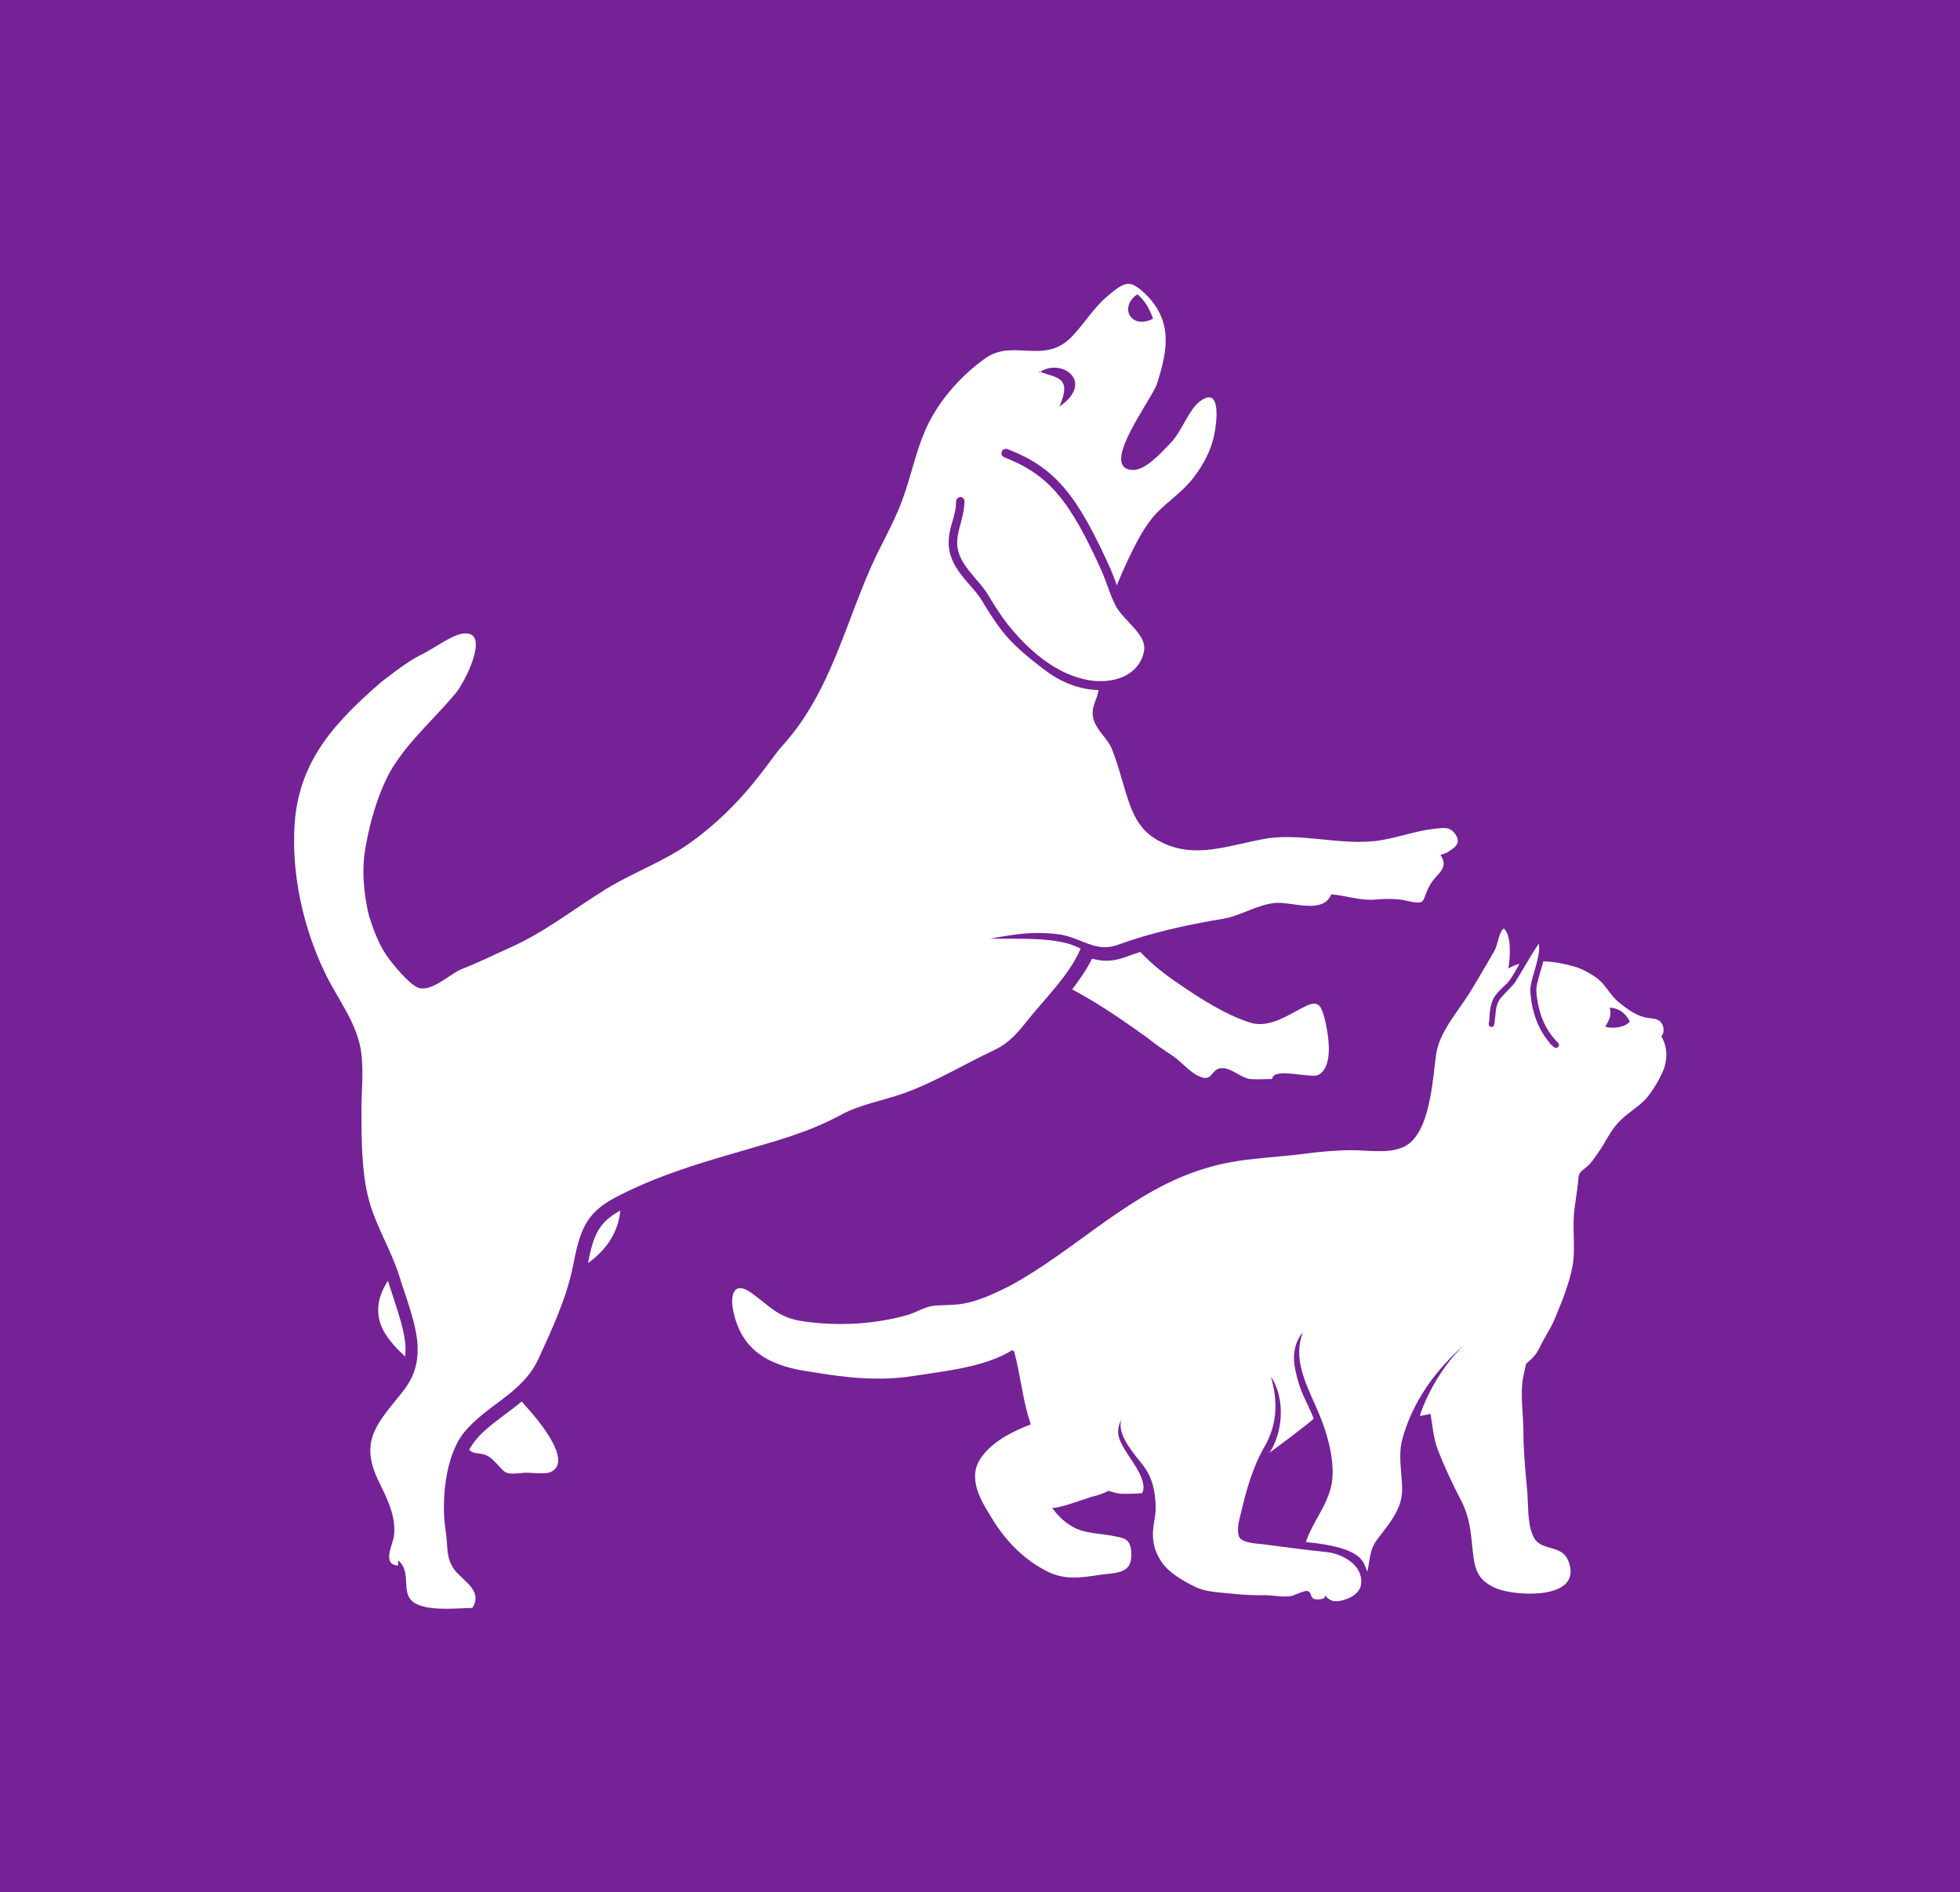 <svg width="1000" height="965.331" viewBox="0 0 1000 965.331" xmlns="http://www.w3.org/2000/svg"><defs/><path fill="#742296" d="M 0 0 L 1000 0 L 1000 1000 L 0 1000 Z"/><path fill="#ffffff" transform="matrix(1.539 0 0 1.539 -11.828 -12.248)" d="M 558.416 351.429 C 559.616 350.429 559.316 347.929 558.316 346.829 C 557.116 345.429 555.316 345.629 553.616 345.329 C 550.416 344.729 547.716 342.829 545.116 340.829 C 542.116 338.629 540.816 335.829 538.416 333.329 C 536.516 331.429 532.016 328.929 529.516 328.329 C 526.416 327.429 522.916 326.729 519.316 326.629 C 519.016 327.829 518.716 328.929 518.316 330.129 C 517.616 332.629 516.916 334.929 517.016 336.529 C 517.516 343.629 519.916 349.429 524.216 353.629 C 524.616 354.029 524.616 354.629 524.216 355.029 C 524.016 355.229 523.816 355.329 523.516 355.329 C 523.316 355.329 523.016 355.229 522.816 355.029 C 522.316 354.529 521.816 354.129 521.116 353.629 L 521.616 353.829 C 517.716 349.429 515.516 343.629 515.016 336.729 C 514.916 334.829 515.616 332.329 516.416 329.729 C 517.316 326.529 518.316 323.029 517.816 320.729 C 516.116 323.229 514.616 325.829 513.116 328.329 C 512.116 330.029 511.116 331.729 510.116 333.329 C 509.316 334.529 508.216 335.529 507.316 336.529 C 505.916 337.929 504.516 339.229 504.016 341.029 C 503.616 342.229 503.516 343.429 503.416 344.629 C 503.316 345.629 503.216 346.629 503.016 347.629 C 503.016 347.629 503.016 347.729 503.016 347.729 L 503.016 347.729 C 502.816 348.229 502.416 348.529 501.916 348.329 C 501.416 348.229 501.116 347.729 501.216 347.229 C 501.416 346.329 501.516 345.429 501.516 344.529 C 501.616 343.229 501.716 341.829 502.216 340.429 C 502.816 338.229 504.416 336.629 506.016 335.129 C 507.016 334.229 507.916 333.329 508.616 332.229 C 509.616 330.729 510.516 329.029 511.416 327.429 C 510.116 327.829 508.816 328.329 507.716 329.029 C 508.316 325.929 508.916 317.929 506.216 315.729 C 504.616 316.829 504.216 321.129 503.216 322.929 C 501.916 325.229 500.616 327.429 499.216 329.829 C 498.016 331.929 496.716 334.029 495.516 336.029 C 491.716 342.529 485.016 349.529 483.816 357.229 C 482.616 365.429 481.916 384.329 472.816 388.229 C 467.816 390.429 461.316 389.229 456.016 389.229 C 450.716 389.229 445.216 389.729 439.916 390.429 C 429.316 391.829 418.516 391.829 408.016 395.029 C 382.816 402.229 364.516 422.429 342.016 434.429 C 336.716 437.029 331.716 439.429 326.116 440.229 C 322.716 440.729 319.416 440.429 316.316 440.929 C 313.216 441.629 310.816 443.329 307.916 444.029 C 296.616 447.129 283.916 447.629 272.616 445.729 C 265.416 444.329 262.816 440.929 257.216 436.829 C 250.516 431.829 249.516 437.829 251.016 443.529 C 254.116 456.729 264.216 461.029 276.716 462.729 C 288.016 464.629 298.816 465.829 310.116 464.129 C 320.716 462.429 334.116 461.229 343.216 455.529 L 343.916 456.029 C 346.016 463.729 346.716 472.329 349.416 480.129 C 343.316 482.429 336.316 485.929 332.616 491.629 C 328.216 498.529 333.416 506.229 337.016 512.029 C 341.416 519.129 347.616 525.329 355.216 529.029 C 360.816 531.729 366.116 530.929 372.016 530.029 C 377.916 529.129 383.316 529.929 382.716 522.229 C 382.316 517.929 380.316 517.829 376.916 517.129 C 372.916 516.329 368.416 516.329 364.616 514.729 C 361.316 513.229 358.416 510.629 356.416 507.629 C 357.116 508.629 368.416 504.429 369.516 504.129 C 371.816 503.629 373.616 502.929 375.216 502.129 C 376.616 502.629 378.116 503.029 379.716 503.129 C 381.816 503.129 384.016 503.129 386.216 502.929 C 386.216 502.929 388.616 500.729 383.516 493.029 C 378.416 485.329 377.216 483.429 379.416 478.429 C 378.516 481.729 380.216 484.929 382.016 487.629 C 385.616 493.029 388.516 494.629 390.016 500.829 C 390.816 504.329 391.116 508.229 390.416 511.729 C 389.416 516.929 389.716 521.129 392.716 525.629 C 395.216 529.329 399.516 531.729 403.416 533.729 C 407.016 535.629 411.116 535.729 415.016 536.129 C 418.916 536.529 422.516 536.829 426.416 536.729 C 429.416 536.629 432.716 537.529 435.616 537.029 C 436.916 536.829 440.416 534.829 441.416 535.429 C 442.816 536.229 441.816 538.029 444.216 538.129 C 445.316 538.129 447.216 538.129 447.016 536.529 C 447.116 537.429 448.716 538.429 449.516 538.629 C 450.716 538.929 452.216 538.629 453.416 538.229 C 455.816 537.529 458.616 535.829 458.916 533.029 C 459.616 526.529 452.416 522.929 447.416 522.429 C 440.416 521.729 433.216 520.729 426.316 519.829 C 423.916 519.629 419.116 519.329 418.416 517.229 C 417.616 514.829 418.516 511.729 419.116 509.329 C 420.816 502.029 423.016 494.229 426.816 487.629 C 431.116 480.229 431.416 472.529 429.016 464.329 C 429.016 464.329 433.216 469.729 432.116 479.229 C 431.316 485.929 428.516 489.529 428.516 489.529 C 432.916 486.329 441.516 479.829 443.216 478.229 C 440.416 471.229 438.716 469.929 437.016 461.629 C 435.416 453.729 439.616 449.629 439.616 449.629 C 436.216 458.229 440.616 466.729 444.216 474.829 C 447.316 481.829 450.416 491.629 449.216 499.529 C 448.016 506.729 442.516 512.929 440.616 519.129 C 460.616 521.029 459.516 526.229 461.016 528.929 C 462.016 523.629 461.916 521.529 464.116 518.429 C 467.916 513.429 472.516 508.329 472.516 501.829 C 472.516 496.329 471.116 490.829 472.516 485.229 C 475.916 472.529 483.816 461.729 493.616 453.329 C 483.116 462.729 478.016 477.429 478.516 477.329 C 479.716 477.129 480.816 476.829 481.916 476.629 C 482.616 480.429 482.816 484.329 484.216 488.129 C 486.416 493.929 489.216 499.929 492.116 505.429 C 495.016 511.229 495.216 515.529 495.916 522.029 C 496.616 528.529 497.616 531.829 503.816 534.529 C 510.316 537.129 532.116 538.329 527.816 525.929 C 525.616 519.229 518.216 522.829 515.816 516.829 C 513.916 512.529 514.416 506.229 513.916 501.429 C 513.316 495.029 512.716 488.729 512.716 482.329 C 512.716 476.329 511.516 470.029 512.716 464.029 C 513.016 462.629 513.316 461.329 513.616 460.029 C 515.416 458.529 517.016 456.929 518.016 454.829 C 519.716 451.129 522.116 447.929 523.516 444.129 C 524.616 441.329 525.916 438.529 526.816 435.629 C 528.116 431.729 529.216 428.129 529.416 423.829 C 529.616 419.729 529.216 415.729 529.416 411.529 C 529.616 407.229 530.616 403.229 530.916 398.829 C 531.116 396.429 531.716 396.429 533.616 394.829 C 535.316 393.429 536.216 391.829 537.516 390.029 C 539.916 386.729 541.416 382.929 544.316 379.929 C 546.916 377.129 550.216 375.329 552.916 372.629 C 555.316 370.129 558.016 365.529 559.316 362.229 C 560.616 358.529 560.316 354.529 558.416 351.429 Z M 539.916 348.329 C 540.116 347.329 542.316 345.329 541.316 342.029 C 541.316 342.029 545.416 341.629 547.916 346.429 C 548.216 347.029 544.816 349.429 539.916 348.329 Z"/><path fill="#ffffff" transform="matrix(1.539 0 0 1.539 -11.828 -12.248)" d="M 180.616 472.529 C 178.816 474.029 177.016 475.429 175.216 476.729 C 171.516 479.529 167.916 482.129 165.116 485.629 C 164.416 486.529 163.816 487.429 163.216 488.529 C 165.116 490.529 167.516 488.829 170.716 491.529 C 175.416 495.829 173.916 496.929 180.716 496.229 C 183.216 495.829 188.216 496.929 190.416 495.829 C 197.616 492.229 186.116 478.629 182.216 474.329 C 181.716 473.729 181.116 473.129 180.616 472.529 Z"/><path fill="#ffffff" transform="matrix(1.539 0 0 1.539 -11.828 -12.248)" d="M 202.616 426.629 C 208.716 422.329 212.716 416.329 213.316 409.229 C 206.016 413.229 204.416 417.529 202.616 426.629 Z"/><path fill="#ffffff" transform="matrix(1.539 0 0 1.539 -11.828 -12.248)" d="M 142.016 457.629 C 142.116 456.629 142.116 455.629 142.116 454.429 C 141.916 449.529 139.716 443.029 137.816 437.229 C 137.316 435.629 136.716 434.029 136.316 432.529 C 132.816 437.729 131.616 443.829 135.316 449.929 C 137.116 452.829 139.416 455.229 142.016 457.629 Z"/><path fill="#ffffff" transform="matrix(1.539 0 0 1.539 -11.828 -12.248)" d="M 440.216 341.629 C 434.816 344.329 428.516 348.929 422.116 346.929 C 414.016 344.329 405.616 339.029 398.416 334.029 C 393.916 331.029 389.516 327.529 385.716 323.529 C 383.816 324.129 382.016 324.729 380.416 325.329 C 378.416 326.029 376.516 326.429 374.516 326.429 C 372.816 326.429 371.216 326.129 369.716 325.729 C 368.016 329.229 365.616 332.629 363.116 335.929 C 371.816 340.529 379.616 345.929 388.016 351.929 C 390.616 354.029 393.516 356.029 396.416 357.929 C 399.316 359.829 401.916 363.229 405.016 364.629 C 410.016 367.029 408.816 362.029 412.916 362.029 C 416.016 362.029 418.916 365.129 422.016 365.629 C 424.416 365.829 427.016 365.629 429.416 365.629 C 429.716 361.529 442.516 365.629 444.816 364.229 C 450.116 361.229 447.916 350.129 446.816 345.529 C 445.616 341.029 444.616 339.429 440.216 341.629 Z"/><path fill="#ffffff" transform="matrix(1.539 0 0 1.539 -11.828 -12.248)" d="M 490.116 284.429 C 489.016 282.829 487.716 282.429 486.216 282.429 C 485.216 282.429 484.116 282.629 482.816 282.729 C 476.716 283.429 470.216 285.929 463.816 286.729 C 461.916 286.929 460.016 287.029 458.116 287.029 C 450.316 287.029 442.316 285.429 434.316 285.429 C 431.516 285.429 428.616 285.629 425.816 286.229 C 418.516 287.629 411.516 289.829 404.516 289.829 C 399.816 289.829 395.116 288.829 390.416 285.829 C 383.516 281.529 381.816 273.529 379.616 266.329 C 378.616 262.929 377.516 259.229 376.216 256.029 C 374.716 252.629 371.516 250.329 370.316 246.729 C 369.016 242.729 371.216 240.429 371.916 236.729 C 369.616 236.629 367.216 236.329 364.916 235.629 C 361.116 234.529 357.416 232.629 354.016 230.029 C 349.016 226.229 344.516 222.629 340.816 218.229 C 337.916 214.729 335.316 210.529 333.316 207.229 C 332.216 205.329 330.716 203.629 329.116 201.829 C 326.016 198.229 322.716 194.429 322.216 188.929 C 322.016 185.829 322.716 183.129 323.516 180.529 C 324.116 178.329 324.716 176.329 324.616 174.229 C 324.616 173.429 325.216 172.829 326.016 172.729 C 326.416 172.729 326.716 172.829 327.016 173.129 C 327.216 173.329 327.316 173.529 327.416 173.829 C 327.416 173.929 327.416 174.029 327.416 174.129 C 327.416 176.629 326.816 178.929 326.216 181.229 C 325.516 183.729 324.916 186.029 325.016 188.629 C 325.416 193.229 328.316 196.429 331.216 199.929 C 332.816 201.729 334.416 203.629 335.616 205.729 C 337.516 208.929 340.116 213.029 342.916 216.329 C 350.016 224.829 359.716 232.829 371.116 233.729 L 371.216 233.729 C 371.516 233.729 371.916 233.729 372.216 233.729 C 373.316 233.729 374.416 233.729 375.516 233.529 C 380.216 232.929 385.716 230.129 386.916 223.929 C 387.616 220.329 384.916 217.429 382.016 214.329 C 380.316 212.529 378.616 210.729 377.516 208.729 C 377.116 207.829 376.716 206.929 376.316 206.129 C 375.816 204.929 375.416 203.829 375.016 202.629 C 374.416 201.029 373.816 199.429 373.216 197.929 C 362.316 173.529 355.316 165.329 340.616 159.529 C 340.416 159.429 340.316 159.329 340.116 159.229 C 339.716 158.829 339.516 158.229 339.816 157.629 C 340.116 156.929 340.916 156.529 341.716 156.829 C 357.316 162.929 364.616 171.529 375.916 196.729 C 376.616 198.329 377.216 200.029 377.816 201.629 C 377.816 201.729 377.916 201.929 377.916 202.029 C 379.116 199.029 380.416 196.129 381.716 193.329 C 384.316 187.929 387.116 182.229 391.216 177.929 C 395.216 173.829 399.916 170.829 403.316 166.329 C 407.116 161.429 409.816 156.029 410.616 149.729 C 411.116 146.529 411.516 140.429 409.016 139.729 C 408.216 139.529 407.016 139.829 405.316 141.129 C 401.616 144.029 399.416 151.129 395.716 154.829 C 392.716 157.929 387.416 164.029 383.016 163.729 C 382.516 163.729 382.116 163.629 381.716 163.529 C 373.416 161.129 389.616 140.129 391.216 135.229 C 395.016 123.529 396.416 114.029 387.116 105.129 C 385.416 103.529 384.116 102.629 382.916 102.229 C 380.416 101.529 378.416 103.129 374.816 106.129 C 370.316 109.929 367.416 114.829 363.416 119.129 C 354.116 129.329 343.816 120.029 334.316 126.729 C 326.016 132.629 318.316 141.429 314.316 150.829 C 311.216 158.029 309.716 165.729 307.016 173.129 C 304.716 179.529 301.516 185.429 298.516 191.429 C 288.216 212.729 283.616 237.129 266.816 255.429 C 262.816 259.829 254.216 274.729 236.216 287.529 C 227.716 293.529 217.716 297.129 208.816 302.529 C 198.416 308.929 188.416 316.829 177.316 321.829 C 171.716 324.329 166.516 326.929 160.916 329.129 C 157.316 330.529 152.116 335.629 147.816 335.629 C 147.516 335.629 147.116 335.629 146.816 335.529 C 143.616 334.829 137.216 326.829 135.416 324.029 C 132.916 320.129 131.516 316.129 130.016 311.529 C 128.216 304.329 127.516 295.729 128.916 288.629 C 130.316 280.029 133.916 267.829 138.916 260.729 C 144.316 252.529 152.516 245.329 159.016 237.429 C 161.716 234.029 170.016 217.929 162.116 217.929 C 161.716 217.929 161.316 217.929 160.816 218.029 C 156.916 218.729 150.816 223.429 146.816 225.229 C 142.116 227.729 138.616 230.629 134.316 233.829 C 119.216 246.929 107.116 259.529 105.416 280.329 C 104.116 297.129 108.116 315.229 115.316 330.229 C 119.616 339.229 126.416 347.429 127.516 357.429 C 128.216 363.529 127.516 369.929 127.516 375.729 C 127.516 385.029 127.516 396.829 130.016 405.829 C 132.416 414.629 137.416 422.429 140.116 431.129 C 142.216 437.929 145.916 447.229 146.116 454.229 C 146.316 460.629 144.616 465.029 140.816 469.729 C 133.016 479.529 126.816 485.329 132.916 498.329 C 135.816 504.329 139.016 510.229 138.316 516.929 C 138.016 519.829 134.116 526.529 139.616 526.929 C 139.716 526.329 139.616 525.829 139.716 525.229 C 145.116 529.829 138.816 537.829 147.516 540.329 C 149.916 541.029 152.716 541.229 155.516 541.229 C 158.516 541.229 161.516 541.029 164.316 540.929 C 167.616 535.629 162.116 532.529 159.016 529.129 C 155.216 524.829 156.316 520.729 155.416 515.229 C 153.916 505.829 155.216 490.729 161.416 482.929 C 169.016 473.529 180.916 469.929 186.216 458.329 C 190.616 448.729 195.516 438.229 197.616 427.729 C 199.816 416.729 201.316 410.329 211.616 404.929 C 225.016 397.929 238.216 393.929 252.716 389.729 C 264.916 386.129 275.316 383.529 286.416 377.529 C 292.916 374.029 300.216 372.829 307.116 370.429 C 317.316 366.829 327.516 360.629 337.316 356.029 C 341.916 353.829 344.616 350.829 347.816 346.829 C 353.616 339.429 362.316 331.129 365.916 322.429 C 360.316 319.329 351.816 319.129 343.316 319.129 C 342.016 319.129 340.816 319.129 339.516 319.129 C 338.216 319.129 337.016 319.129 335.816 319.129 C 341.316 318.129 346.316 317.229 351.716 317.229 C 353.916 317.229 356.116 317.329 358.416 317.629 C 364.616 318.429 368.716 321.929 373.916 321.929 C 375.316 321.929 376.716 321.729 378.316 321.129 C 388.916 317.229 401.416 314.429 413.116 312.529 C 419.016 311.529 424.616 307.729 430.716 307.229 C 431.016 307.229 431.216 307.229 431.516 307.229 C 434.416 307.229 438.416 308.229 441.916 308.229 C 445.016 308.229 447.816 307.429 449.016 304.429 C 453.416 304.729 457.516 306.229 462.216 306.229 C 462.716 306.229 463.216 306.229 463.716 306.129 C 465.316 306.029 466.616 305.929 467.816 305.929 C 470.316 305.929 472.316 306.129 474.916 306.729 C 476.216 307.029 477.216 307.129 477.816 307.129 C 480.316 307.129 479.416 305.229 481.916 301.029 C 484.216 297.229 488.216 295.829 485.216 291.329 C 485.416 291.329 487.716 290.529 487.816 290.329 C 489.016 289.329 492.616 287.929 490.116 284.429 Z M 384.716 105.529 C 388.416 108.329 389.916 113.629 389.916 113.629 C 382.616 117.329 378.516 109.729 384.716 105.529 Z M 352.516 131.229 C 359.616 126.529 370.816 134.529 358.916 142.729 C 363.116 132.929 358.216 133.329 352.516 131.229 C 352.416 131.329 352.316 131.329 352.216 131.429 L 352.016 131.029 C 352.216 131.129 352.316 131.129 352.516 131.229 Z"/></svg>